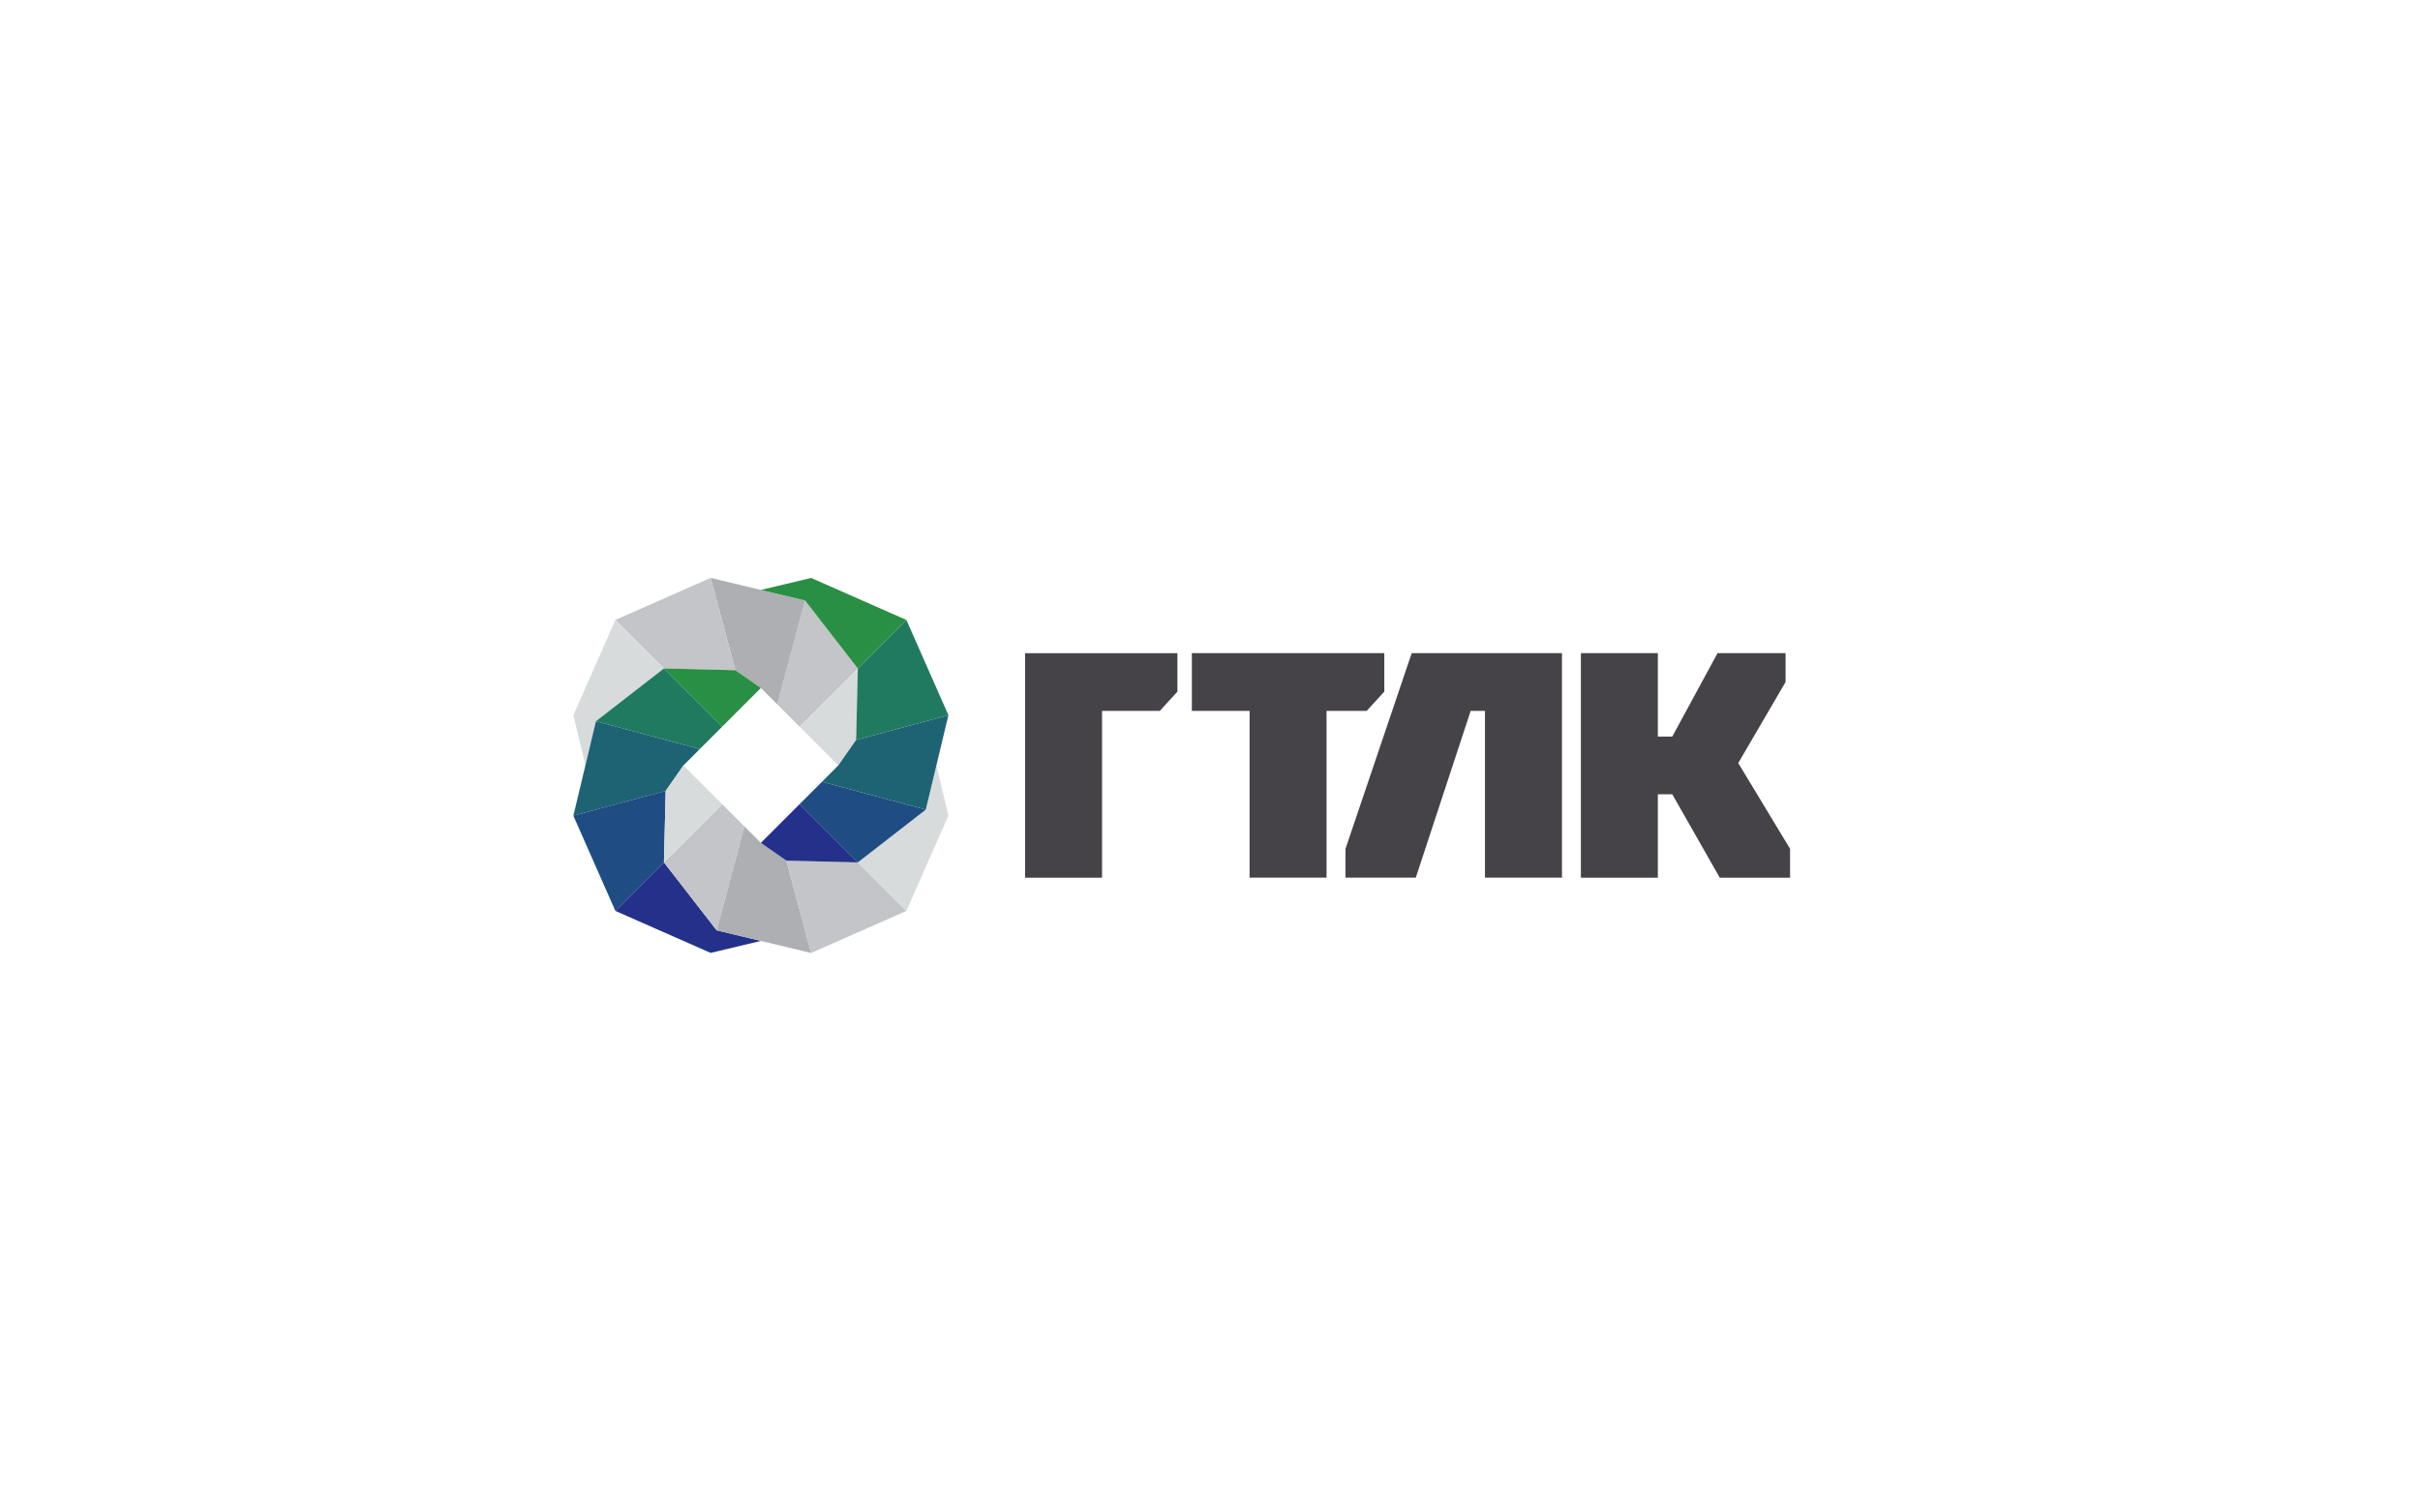 <?xml version="1.0" encoding="UTF-8"?> <svg xmlns="http://www.w3.org/2000/svg" xmlns:xlink="http://www.w3.org/1999/xlink" id="Layer_1" data-name="Layer 1" viewBox="0 0 80 50"> <defs> <style>.cls-1{fill:none;}.cls-2{fill:#454347;}.cls-3{fill:#c3c5c8;}.cls-4{fill:#aeafb2;}.cls-5{fill:#d8dbdc;}.cls-6{fill:#207a60;}.cls-7{fill:#1e6374;}.cls-8{fill:#1f4c82;}.cls-9{fill:#24318a;}.cls-10{fill:#298f44;}.cls-11{clip-path:url(#clip-path);}</style> <clipPath id="clip-path"> <rect class="cls-1" x="18.953" y="19.105" width="42.094" height="12.398"></rect> </clipPath> </defs> <title>ato events corporate site logos-</title> <polygon class="cls-2" points="38.923 22.865 38.34 23.501 36.431 23.501 36.431 29.015 33.887 29.015 33.887 21.593 38.923 21.593 38.923 22.865"></polygon> <polygon class="cls-2" points="39.4 21.592 45.762 21.592 45.762 22.864 45.179 23.501 43.853 23.501 43.853 29.014 41.309 29.014 41.309 23.501 39.4 23.501 39.4 21.592"></polygon> <polygon class="cls-2" points="46.668 21.592 44.479 28.06 44.479 29.014 46.803 29.014 48.617 23.501 49.09 23.501 49.09 29.014 51.635 29.014 51.635 21.592 46.668 21.592"></polygon> <polygon class="cls-2" points="57.463 25.225 59.027 22.547 59.027 21.592 56.778 21.592 55.282 24.349 54.805 24.349 54.805 21.592 52.261 21.592 52.261 29.015 54.805 29.015 54.805 26.258 55.282 26.258 56.852 29.015 59.176 29.015 59.176 28.06 57.463 25.225"></polygon> <polygon class="cls-3" points="26.433 24.023 25.694 23.284 26.614 19.851 28.358 22.098 26.433 24.023"></polygon> <polygon class="cls-4" points="25.153 22.743 25.694 23.284 26.614 19.852 23.492 19.104 24.31 22.156 25.153 22.743"></polygon> <polygon class="cls-3" points="21.948 22.099 20.343 20.494 23.492 19.104 24.31 22.157 21.948 22.099"></polygon> <polygon class="cls-5" points="21.948 22.099 20.343 20.494 18.955 23.643 19.351 25.304 19.701 23.843 21.948 22.099"></polygon> <polygon class="cls-5" points="27.713 25.303 26.433 24.023 28.358 22.099 28.3 24.461 27.713 25.303"></polygon> <polygon class="cls-6" points="23.873 24.023 23.134 24.762 19.701 23.842 21.948 22.098 23.873 24.023"></polygon> <polygon class="cls-7" points="22.593 25.303 23.134 24.763 19.701 23.842 18.954 26.965 22.006 26.147 22.593 25.303"></polygon> <polygon class="cls-8" points="21.948 28.508 20.343 30.113 18.953 26.964 22.006 26.146 21.948 28.508"></polygon> <polygon class="cls-9" points="21.948 28.508 20.343 30.113 23.492 31.501 25.153 31.105 23.692 30.755 21.948 28.508"></polygon> <polygon class="cls-10" points="25.153 22.743 23.873 24.023 21.948 22.098 24.31 22.156 25.153 22.743"></polygon> <polygon class="cls-3" points="23.873 26.584 24.612 27.323 23.692 30.756 21.948 28.509 23.873 26.584"></polygon> <polygon class="cls-4" points="25.153 27.864 24.612 27.323 23.692 30.756 26.814 31.503 25.996 28.451 25.153 27.864"></polygon> <polygon class="cls-3" points="28.358 28.508 29.963 30.113 26.814 31.503 25.997 28.45 28.358 28.508"></polygon> <polygon class="cls-5" points="28.358 28.508 29.963 30.113 31.351 26.964 30.955 25.303 30.605 26.764 28.358 28.508"></polygon> <polygon class="cls-5" points="22.593 25.303 23.873 26.584 21.948 28.509 22.006 26.147 22.593 25.303"></polygon> <polygon class="cls-8" points="26.433 26.584 27.172 25.845 30.605 26.765 28.358 28.509 26.433 26.584"></polygon> <polygon class="cls-7" points="27.713 25.303 27.172 25.845 30.605 26.765 31.352 23.643 28.3 24.461 27.713 25.303"></polygon> <polygon class="cls-6" points="28.358 22.099 29.963 20.494 31.353 23.643 28.301 24.461 28.358 22.099"></polygon> <polygon class="cls-10" points="28.358 22.099 29.963 20.494 26.814 19.106 25.153 19.502 26.614 19.852 28.358 22.099"></polygon> <polygon class="cls-9" points="25.153 27.864 26.433 26.584 28.358 28.509 25.996 28.451 25.153 27.864"></polygon> <g class="cls-11"> <path class="cls-2" d="M63.346,22.617a.205.205,0,0,1-.019.088.255.255,0,0,1-.055.073.26.26,0,0,1-.086.05.31.31,0,0,1-.114.019h-.274a.317.317,0,0,1-.114-.019.255.255,0,0,1-.085-.05.238.238,0,0,1-.055-.073.205.205,0,0,1-.019-.088v-.512a.205.205,0,0,1,.019-.088.217.217,0,0,1,.055-.073.255.255,0,0,1,.085-.05.317.317,0,0,1,.114-.019h.274a.31.31,0,0,1,.114.019.26.26,0,0,1,.086.05.23.23,0,0,1,.055.073.205.205,0,0,1,.019.088Zm-.636,0a.103.103,0,0,0,.106.106h.239a.104.104,0,0,0,.076-.03.102.102,0,0,0,.029-.076v-.512a.102.102,0,0,0-.029-.076.104.104,0,0,0-.076-.03h-.239a.103.103,0,0,0-.106.106Z"></path> <path class="cls-2" d="M63.595,22.035a.216.216,0,0,1,.055-.073.252.252,0,0,1,.086-.051.331.331,0,0,1,.113-.018h.46v.061l-.053.062h-.389a.103.103,0,0,0-.106.106V22.6a.104.104,0,0,0,.106.106h.442v.123h-.46a.33.33,0,0,1-.113-.018.252.252,0,0,1-.086-.051.216.216,0,0,1-.055-.073.204.204,0,0,1-.019-.087v-.478a.204.204,0,0,1,.019-.087"></path> <path class="cls-2" d="M64.954,22.9a.418.418,0,0,1-.044.087.346.346,0,0,1-.069.074.303.303,0,0,1-.09.05.347.347,0,0,1-.115.019h-.089v-.124h.089a.119.119,0,0,0,.085-.03.185.185,0,0,0,.047-.076l.018-.053v-.018l-.362-.857v-.079H64.6l.275.768h.008l.23-.768h.177v.079Z"></path> <path class="cls-2" d="M65.377,22.705a.274.274,0,0,0,.055-.039.257.257,0,0,0,.039-.046.139.139,0,0,0,.021-.065l.062-.663h.663v.813h.15v.354h-.142l-.043-.23h-.699l-.044.23h-.141v-.354Zm.301-.15a.156.156,0,0,1-.021.064.239.239,0,0,1-.039.044.276.276,0,0,1-.055.033v.009h.468v-.689h-.309Z"></path> <path class="cls-2" d="M66.756,22.847a.336.336,0,0,1-.114-.019.26.26,0,0,1-.086-.05.228.228,0,0,1-.054-.074.198.198,0,0,1-.02-.087v-.097a.206.206,0,0,1,.02-.088.224.224,0,0,1,.054-.073.26.26,0,0,1,.086-.05.313.313,0,0,1,.114-.019h.345v-.168a.104.104,0,0,0-.03-.076.106.106,0,0,0-.077-.03h-.424v-.124h.442a.341.341,0,0,1,.114.019.26.26,0,0,1,.086.05.247.247,0,0,1,.055.074.201.201,0,0,1,.019.087v.707h-.115l-.035-.115h-.009a.217.217,0,0,1-.046.067.219.219,0,0,1-.065.045.222.222,0,0,1-.101.021Zm.159-.124a.158.158,0,0,0,.088-.023.204.204,0,0,0,.057-.051.304.304,0,0,0,.041-.076v-.159h-.328a.103.103,0,0,0-.105.106v.097a.103.103,0,0,0,.105.106Z"></path> <path class="cls-2" d="M68.082,21.875a.313.313,0,0,1,.114.019.26.26,0,0,1,.086.05.218.218,0,0,1,.054.074.198.198,0,0,1,.02.087v.495a.202.202,0,0,1-.02.087.228.228,0,0,1-.054.074.26.26,0,0,1-.086.05.336.336,0,0,1-.114.019h-.345v.3h-.185v-1.237h.115l.035.115h.009a.207.207,0,0,1,.046-.066.32.32,0,0,1,.065-.046.232.232,0,0,1,.101-.021Zm-.159.124a.156.156,0,0,0-.089.024.227.227,0,0,0-.058.052.272.272,0,0,0-.039.074v.557h.327a.101.101,0,0,0,.106-.106v-.495a.101.101,0,0,0-.106-.106Z"></path> <path class="cls-2" d="M68.605,22.035a.216.216,0,0,1,.055-.073.257.257,0,0,1,.085-.051.341.341,0,0,1,.114-.018h.46v.061l-.053.062h-.389a.102.102,0,0,0-.076.03.104.104,0,0,0-.03.076V22.6a.104.104,0,0,0,.106.106h.442v.123h-.46a.34.34,0,0,1-.114-.018.257.257,0,0,1-.085-.051.216.216,0,0,1-.055-.073.205.205,0,0,1-.02-.087v-.478a.205.205,0,0,1,.02-.087"></path> <polygon class="cls-2" points="69.416 21.893 70.238 21.893 70.238 21.955 70.184 22.017 69.92 22.017 69.92 22.83 69.734 22.83 69.734 22.017 69.416 22.017 69.416 21.893"></polygon> <path class="cls-2" d="M71.156,22.183a.134.134,0,0,1-.024.085.199.199,0,0,1-.052.049.191.191,0,0,1-.074.026v.009a.406.406,0,0,1,.097.029.206.206,0,0,1,.066.05.124.124,0,0,1,.031.089v.08a.204.204,0,0,1-.019.087.216.216,0,0,1-.055.073.252.252,0,0,1-.086.051.332.332,0,0,1-.114.018h-.53v-.936h.486a.333.333,0,0,1,.114.018.262.262,0,0,1,.086.051.214.214,0,0,1,.054.073.192.192,0,0,1,.02.088Zm-.186-.06a.105.105,0,0,0-.029-.077.108.108,0,0,0-.076-.03h-.283v.274h.283a.104.104,0,0,0,.076-.03.102.102,0,0,0,.029-.076Zm-.388.291v.292h.327a.108.108,0,0,0,.076-.03.104.104,0,0,0,.03-.076v-.08a.102.102,0,0,0-.03-.076.104.104,0,0,0-.076-.03Z"></path> <path class="cls-2" d="M72.181,22.432h-.592v.168a.103.103,0,0,0,.106.106h.451v.123h-.469a.341.341,0,0,1-.114-.018.257.257,0,0,1-.085-.051.217.217,0,0,1-.055-.073.205.205,0,0,1-.02-.087v-.495a.206.206,0,0,1,.02-.088.227.227,0,0,1,.055-.073.255.255,0,0,1,.085-.05.317.317,0,0,1,.114-.019h.23a.313.313,0,0,1,.114.019.26.26,0,0,1,.086.05.239.239,0,0,1,.054.073.192.192,0,0,1,.02.088Zm-.592-.124h.406v-.203a.103.103,0,0,0-.106-.106h-.194a.103.103,0,0,0-.106.106Z"></path> <polygon class="cls-2" points="72.614 22.29 73.056 22.29 73.056 21.892 73.241 21.892 73.241 22.829 73.056 22.829 73.056 22.414 72.614 22.414 72.614 22.829 72.428 22.829 72.428 21.892 72.614 21.892 72.614 22.29"></polygon> <polygon class="cls-2" points="73.692 22.29 74.134 22.29 74.134 21.892 74.319 21.892 74.319 22.829 74.134 22.829 74.134 22.414 73.692 22.414 73.692 22.829 73.506 22.829 73.506 21.892 73.692 21.892 73.692 22.29"></polygon> <path class="cls-2" d="M74.805,22.847a.332.332,0,0,1-.114-.019.26.26,0,0,1-.086-.05.214.214,0,0,1-.054-.074.186.186,0,0,1-.02-.087v-.097a.193.193,0,0,1,.02-.088.21.21,0,0,1,.054-.073.26.26,0,0,1,.086-.05.31.31,0,0,1,.114-.019h.345v-.168a.108.108,0,0,0-.03-.076.106.106,0,0,0-.077-.03h-.424v-.124h.442a.341.341,0,0,1,.114.019.26.26,0,0,1,.086.05.247.247,0,0,1,.055.074.216.216,0,0,1,.019.087v.707h-.115l-.035-.115h-.009a.217.217,0,0,1-.046.067.233.233,0,0,1-.065.045.222.222,0,0,1-.101.021Zm.159-.124a.16.16,0,0,0,.088-.023.204.204,0,0,0,.057-.051.304.304,0,0,0,.041-.076v-.159h-.328a.101.101,0,0,0-.105.106v.097a.101.101,0,0,0,.105.106Z"></path> <path class="cls-2" d="M75.573,22.122a.198.198,0,0,1,.02-.087.231.231,0,0,1,.054-.074.27.27,0,0,1,.086-.05.317.317,0,0,1,.114-.019h.504v.937h-.186v-.336h-.212l-.229.336h-.177v-.08l.229-.274a.3.3,0,0,1-.102-.039.233.233,0,0,1-.07-.064.183.183,0,0,1-.031-.109Zm.292-.106a.103.103,0,0,0-.106.106v.141a.103.103,0,0,0,.106.106h.3v-.353Z"></path> <polygon class="cls-2" points="61.579 23.654 62.516 23.654 62.516 23.734 62.463 23.795 62.145 23.795 62.145 24.891 61.95 24.891 61.95 23.795 61.579 23.795 61.579 23.654"></polygon> <path class="cls-2" d="M63.116,23.936a.313.313,0,0,1,.114.019.26.26,0,0,1,.086.05.232.232,0,0,1,.054.074.198.198,0,0,1,.02.087v.495a.202.202,0,0,1-.02.087.243.243,0,0,1-.054.074.26.26,0,0,1-.086.05.336.336,0,0,1-.114.019h-.345v.3h-.185v-1.237h.115l.035.115h.009a.239.239,0,0,1,.046-.066.294.294,0,0,1,.065-.046.219.219,0,0,1,.101-.021Zm-.159.124a.158.158,0,0,0-.089.024.227.227,0,0,0-.058.052.272.272,0,0,0-.039.074v.557h.327a.102.102,0,0,0,.076-.03.104.104,0,0,0,.03-.076v-.495a.103.103,0,0,0-.106-.106Z"></path> <path class="cls-2" d="M63.858,24.909a.336.336,0,0,1-.114-.019.26.26,0,0,1-.086-.05.246.246,0,0,1-.055-.074.212.212,0,0,1-.019-.087v-.097a.221.221,0,0,1,.019-.088.242.242,0,0,1,.055-.073.26.26,0,0,1,.086-.05.313.313,0,0,1,.114-.019h.345v-.168a.108.108,0,0,0-.03-.076.106.106,0,0,0-.077-.03h-.424v-.124h.442a.337.337,0,0,1,.114.019.26.26,0,0,1,.086.05.231.231,0,0,1,.055.074.201.201,0,0,1,.019.087v.707h-.115l-.035-.115h-.009a.217.217,0,0,1-.046.067.229.229,0,0,1-.166.066Zm.159-.124a.16.16,0,0,0,.088-.023.204.204,0,0,0,.057-.051.304.304,0,0,0,.041-.076v-.159h-.327a.103.103,0,0,0-.107.106v.097a.103.103,0,0,0,.107.106Z"></path> <polygon class="cls-2" points="64.839 24.352 65.281 24.352 65.281 23.954 65.466 23.954 65.466 24.891 65.281 24.891 65.281 24.476 64.839 24.476 64.839 24.891 64.653 24.891 64.653 23.954 64.839 23.954 64.839 24.352"></polygon> <path class="cls-2" d="M65.733,24.096a.216.216,0,0,1,.055-.073.252.252,0,0,1,.086-.051.331.331,0,0,1,.113-.018h.46v.061l-.053.062h-.389a.103.103,0,0,0-.106.106v.478a.104.104,0,0,0,.03.076.108.108,0,0,0,.076.03h.442v.123h-.46a.33.33,0,0,1-.113-.018.252.252,0,0,1-.086-.051.216.216,0,0,1-.055-.073.204.204,0,0,1-.019-.087v-.478a.204.204,0,0,1,.019-.087"></path> <polygon class="cls-2" points="67.463 23.954 67.463 24.891 67.278 24.891 67.278 24.078 66.836 24.078 66.836 24.891 66.65 24.891 66.65 23.954 67.463 23.954"></polygon> <path class="cls-2" d="M68.532,24.679a.205.205,0,0,1-.019.088.254.254,0,0,1-.055.073.26.26,0,0,1-.086.05.31.31,0,0,1-.114.019h-.274a.317.317,0,0,1-.114-.019.255.255,0,0,1-.085-.05.238.238,0,0,1-.055-.073.206.206,0,0,1-.02-.088v-.512a.206.206,0,0,1,.02-.088.217.217,0,0,1,.055-.073.255.255,0,0,1,.085-.05.317.317,0,0,1,.114-.019h.274a.31.31,0,0,1,.114.019.26.26,0,0,1,.086.05.23.23,0,0,1,.055.073.205.205,0,0,1,.019.088Zm-.636,0a.103.103,0,0,0,.106.106h.238a.101.101,0,0,0,.076-.03.099.099,0,0,0,.03-.076v-.512a.099.099,0,0,0-.03-.076.101.101,0,0,0-.076-.03h-.238a.103.103,0,0,0-.106.106Z"></path> <path class="cls-2" d="M69.31,23.936a.313.313,0,0,1,.114.019.26.26,0,0,1,.086.05.218.218,0,0,1,.054.074.186.186,0,0,1,.02.087v.495a.189.189,0,0,1-.02.087.228.228,0,0,1-.054.074.26.26,0,0,1-.086.05.336.336,0,0,1-.114.019h-.344v.3h-.186v-1.237h.115l.035.115h.009a.239.239,0,0,1,.046-.066.302.302,0,0,1,.066-.046.212.212,0,0,1,.1-.021Zm-.159.124a.158.158,0,0,0-.089.024.222.222,0,0,0-.096.126v.557h.327a.106.106,0,0,0,.076-.03.107.107,0,0,0,.029-.076v-.495a.101.101,0,0,0-.105-.106Z"></path> <polygon class="cls-2" points="69.707 23.954 70.529 23.954 70.529 24.016 70.476 24.078 70.211 24.078 70.211 24.891 70.025 24.891 70.025 24.078 69.707 24.078 69.707 23.954"></polygon> <polygon class="cls-2" points="70.873 24.352 71.315 24.352 71.315 23.954 71.5 23.954 71.5 24.891 71.315 24.891 71.315 24.476 70.873 24.476 70.873 24.891 70.688 24.891 70.688 23.954 70.873 23.954 70.873 24.352"></polygon> <path class="cls-2" d="M71.987,24.909a.336.336,0,0,1-.114-.019.26.26,0,0,1-.086-.05.228.228,0,0,1-.054-.074.198.198,0,0,1-.02-.087v-.097a.206.206,0,0,1,.02-.088.224.224,0,0,1,.054-.073.26.26,0,0,1,.086-.05.313.313,0,0,1,.114-.019h.345v-.168a.108.108,0,0,0-.03-.076.106.106,0,0,0-.077-.03h-.424v-.124h.442a.341.341,0,0,1,.114.019.26.26,0,0,1,.086.05.247.247,0,0,1,.055.074.216.216,0,0,1,.019.087v.707h-.115l-.035-.115h-.009a.217.217,0,0,1-.046.067.219.219,0,0,1-.065.045.222.222,0,0,1-.101.021Zm.159-.124a.16.16,0,0,0,.088-.023.204.204,0,0,0,.057-.051.304.304,0,0,0,.041-.076v-.159h-.328a.101.101,0,0,0-.105.106v.097a.101.101,0,0,0,.105.106Z"></path> <path class="cls-2" d="M72.756,24.184a.198.198,0,0,1,.019-.087.22.22,0,0,1,.055-.074.255.255,0,0,1,.085-.05.317.317,0,0,1,.114-.019h.504v.937h-.185v-.336h-.213l-.229.336h-.177v-.08l.23-.274a.317.317,0,0,1-.103-.038.251.251,0,0,1-.07-.065.183.183,0,0,1-.03-.109Zm.291-.106a.103.103,0,0,0-.106.106v.141a.103.103,0,0,0,.106.106h.301v-.353Z"></path> <path class="cls-2" d="M61.57,26.97v-.141h.053a.11.11,0,0,0,.081-.037.174.174,0,0,0,.043-.105l.088-.972h.777v1.237h-.194v-1.095h-.406l-.071.83a.317.317,0,0,1-.088.211.324.324,0,0,1-.23.072Z"></path> <polygon class="cls-2" points="63.549 26.237 63.54 26.237 63.116 26.953 62.904 26.953 62.904 26.016 63.09 26.016 63.09 26.485 63.072 26.732 63.08 26.732 63.505 26.016 63.717 26.016 63.717 26.953 63.531 26.953 63.531 26.485 63.549 26.237"></polygon> <path class="cls-2" d="M63.92,26.016h.468a.31.31,0,0,1,.114.019.26.26,0,0,1,.086.05.243.243,0,0,1,.055.073.205.205,0,0,1,.019.088v.06a.129.129,0,0,1-.027.086.226.226,0,0,1-.061.048.299.299,0,0,1-.089.027v.008a.416.416,0,0,1,.098.029.25.25,0,0,1,.066.05.128.128,0,0,1,.031.089v.08a.198.198,0,0,1-.02.087.231.231,0,0,1-.055.074.246.246,0,0,1-.085.05.336.336,0,0,1-.114.019h-.504v-.124h.486a.103.103,0,0,0,.106-.106v-.08a.106.106,0,0,0-.03-.076.102.102,0,0,0-.076-.03h-.274v-.123h.256a.102.102,0,0,0,.076-.03.106.106,0,0,0,.03-.076v-.062a.103.103,0,0,0-.106-.106h-.397l-.053-.062Z"></path> <polygon class="cls-2" points="65.546 26.237 65.537 26.237 65.113 26.953 64.901 26.953 64.901 26.016 65.087 26.016 65.087 26.485 65.069 26.732 65.078 26.732 65.502 26.016 65.714 26.016 65.714 26.953 65.528 26.953 65.528 26.485 65.546 26.237"></polygon> <polygon class="cls-2" points="66.164 26.413 66.606 26.413 66.606 26.015 66.791 26.015 66.791 26.952 66.606 26.952 66.606 26.537 66.164 26.537 66.164 26.952 65.978 26.952 65.978 26.015 66.164 26.015 66.164 26.413"></polygon> <polygon class="cls-2" points="67.057 26.016 67.746 26.016 67.746 26.078 67.693 26.14 67.243 26.14 67.243 26.953 67.057 26.953 67.057 26.016"></polygon> <path class="cls-2" d="M68.665,26.74a.205.205,0,0,1-.019.088.227.227,0,0,1-.055.073.26.26,0,0,1-.086.05.31.31,0,0,1-.114.019h-.274a.317.317,0,0,1-.114-.019.255.255,0,0,1-.085-.05.227.227,0,0,1-.055-.073.205.205,0,0,1-.019-.088v-.512a.205.205,0,0,1,.019-.088.227.227,0,0,1,.055-.073.255.255,0,0,1,.085-.05.317.317,0,0,1,.114-.019h.274a.31.31,0,0,1,.114.019.26.26,0,0,1,.086.05.227.227,0,0,1,.055.073.205.205,0,0,1,.019.088Zm-.636,0a.103.103,0,0,0,.106.106h.239a.104.104,0,0,0,.076-.03.102.102,0,0,0,.029-.076v-.512a.102.102,0,0,0-.029-.076.104.104,0,0,0-.076-.03h-.239a.103.103,0,0,0-.106.106Z"></path> <path class="cls-2" d="M69.671,26.306a.134.134,0,0,1-.024.085.199.199,0,0,1-.052.049.186.186,0,0,1-.074.026v.009a.427.427,0,0,1,.098.028.256.256,0,0,1,.066.051.127.127,0,0,1,.031.089v.08a.205.205,0,0,1-.02.087.227.227,0,0,1-.054.073.272.272,0,0,1-.086.051.34.34,0,0,1-.114.018h-.53v-.936h.485a.333.333,0,0,1,.114.018.262.262,0,0,1,.086.051.217.217,0,0,1,.055.073.205.205,0,0,1,.019.088Zm-.185-.06a.103.103,0,0,0-.106-.107h-.283v.274h.283a.103.103,0,0,0,.106-.106Zm-.389.291v.292h.327a.107.107,0,0,0,.076-.03.104.104,0,0,0,.03-.076v-.08a.104.104,0,0,0-.03-.076.102.102,0,0,0-.076-.03Z"></path> <path class="cls-2" d="M70.158,26.971a.336.336,0,0,1-.114-.019.26.26,0,0,1-.086-.05.246.246,0,0,1-.055-.074.212.212,0,0,1-.019-.087v-.097a.221.221,0,0,1,.019-.088.242.242,0,0,1,.055-.073.26.26,0,0,1,.086-.05.313.313,0,0,1,.114-.019h.345v-.168a.108.108,0,0,0-.03-.076.106.106,0,0,0-.077-.03h-.424v-.124h.442a.337.337,0,0,1,.114.019.26.26,0,0,1,.086.05.231.231,0,0,1,.055.074.201.201,0,0,1,.019.087v.707h-.115l-.035-.115h-.009a.217.217,0,0,1-.046.067.233.233,0,0,1-.065.045.222.222,0,0,1-.101.021Zm.159-.124a.16.16,0,0,0,.088-.023.204.204,0,0,0,.057-.051.304.304,0,0,0,.041-.076v-.159h-.328a.103.103,0,0,0-.106.106v.097a.103.103,0,0,0,.106.106Z"></path> <path class="cls-2" d="M70.926,26.246a.198.198,0,0,1,.02-.087.231.231,0,0,1,.054-.074.27.27,0,0,1,.086-.05.317.317,0,0,1,.114-.019h.504v.937h-.186v-.336h-.212l-.23.336h-.176v-.08l.229-.274a.32.32,0,0,1-.102-.038.251.251,0,0,1-.07-.065.183.183,0,0,1-.031-.109Zm.292-.106a.103.103,0,0,0-.106.106v.141a.103.103,0,0,0,.106.106h.3v-.353Z"></path> <polygon class="cls-2" points="61.711 29.014 61.711 27.777 61.905 27.777 61.905 28.316 62.144 28.316 62.418 27.777 62.603 27.777 62.603 27.865 62.303 28.387 62.639 28.926 62.639 29.014 62.453 29.014 62.144 28.457 61.905 28.457 61.905 29.014 61.711 29.014"></polygon> <path class="cls-2" d="M63.646,28.802a.193.193,0,0,1-.02.088.22.22,0,0,1-.054.073.26.26,0,0,1-.086.05.332.332,0,0,1-.114.019h-.274a.341.341,0,0,1-.114-.019.255.255,0,0,1-.085-.05.238.238,0,0,1-.055-.073.206.206,0,0,1-.02-.088v-.512a.206.206,0,0,1,.02-.088.217.217,0,0,1,.055-.073.255.255,0,0,1,.085-.05.317.317,0,0,1,.114-.019h.274a.31.31,0,0,1,.114.019.26.26,0,0,1,.086.05.202.202,0,0,1,.054.073.192.192,0,0,1,.02.088Zm-.636,0a.103.103,0,0,0,.106.106h.238a.106.106,0,0,0,.077-.03.102.102,0,0,0,.029-.076v-.512a.102.102,0,0,0-.029-.076.106.106,0,0,0-.077-.03h-.238a.103.103,0,0,0-.106.106Z"></path> <polygon class="cls-2" points="64.362 28.908 64.123 28.254 64.115 28.254 64.035 29.014 63.858 29.014 63.858 28.934 63.973 28.077 64.221 28.077 64.477 28.749 64.486 28.749 64.742 28.077 64.989 28.077 65.104 28.934 65.104 29.014 64.928 29.014 64.848 28.254 64.839 28.254 64.601 28.908 64.362 28.908"></polygon> <polygon class="cls-2" points="66.147 28.077 66.147 29.014 65.961 29.014 65.961 28.201 65.52 28.201 65.52 29.014 65.334 29.014 65.334 28.077 66.147 28.077"></polygon> <path class="cls-2" d="M66.633,29.032a.336.336,0,0,1-.114-.019.26.26,0,0,1-.086-.05.231.231,0,0,1-.055-.074.198.198,0,0,1-.019-.087v-.097a.205.205,0,0,1,.019-.088.227.227,0,0,1,.055-.073.26.26,0,0,1,.086-.05.313.313,0,0,1,.114-.019h.344v-.168a.104.104,0,0,0-.03-.076.102.102,0,0,0-.076-.03h-.424v-.124h.442a.341.341,0,0,1,.114.019.26.26,0,0,1,.086.05.228.228,0,0,1,.054.074.188.188,0,0,1,.02.087v.707h-.115l-.035-.115h-.009a.217.217,0,0,1-.046.067.212.212,0,0,1-.066.045.215.215,0,0,1-.1.021Zm.159-.124a.16.16,0,0,0,.088-.023.219.219,0,0,0,.057-.051.274.274,0,0,0,.04-.076v-.159h-.327a.103.103,0,0,0-.106.106v.097a.103.103,0,0,0,.106.106Z"></path> <polygon class="cls-2" points="67.613 28.475 68.055 28.475 68.055 28.077 68.24 28.077 68.24 29.014 68.055 29.014 68.055 28.599 67.613 28.599 67.613 29.014 67.428 29.014 67.428 28.077 67.613 28.077 67.613 28.475"></polygon> <polygon class="cls-2" points="69.151 28.298 69.142 28.298 68.718 29.014 68.506 29.014 68.506 28.077 68.692 28.077 68.692 28.545 68.674 28.793 68.683 28.793 69.107 28.077 69.319 28.077 69.319 29.014 69.133 29.014 69.133 28.545 69.151 28.298"></polygon> <path class="cls-2" d="M69.557,28.307a.198.198,0,0,1,.019-.087.22.22,0,0,1,.055-.074.255.255,0,0,1,.085-.05.317.317,0,0,1,.114-.019h.504v.937h-.186v-.336h-.212l-.229.336h-.177v-.08l.23-.274a.317.317,0,0,1-.103-.038.251.251,0,0,1-.07-.065.183.183,0,0,1-.03-.109Zm.291-.106a.103.103,0,0,0-.106.106v.141a.103.103,0,0,0,.106.106h.3v-.353Z"></path> </g> </svg> 